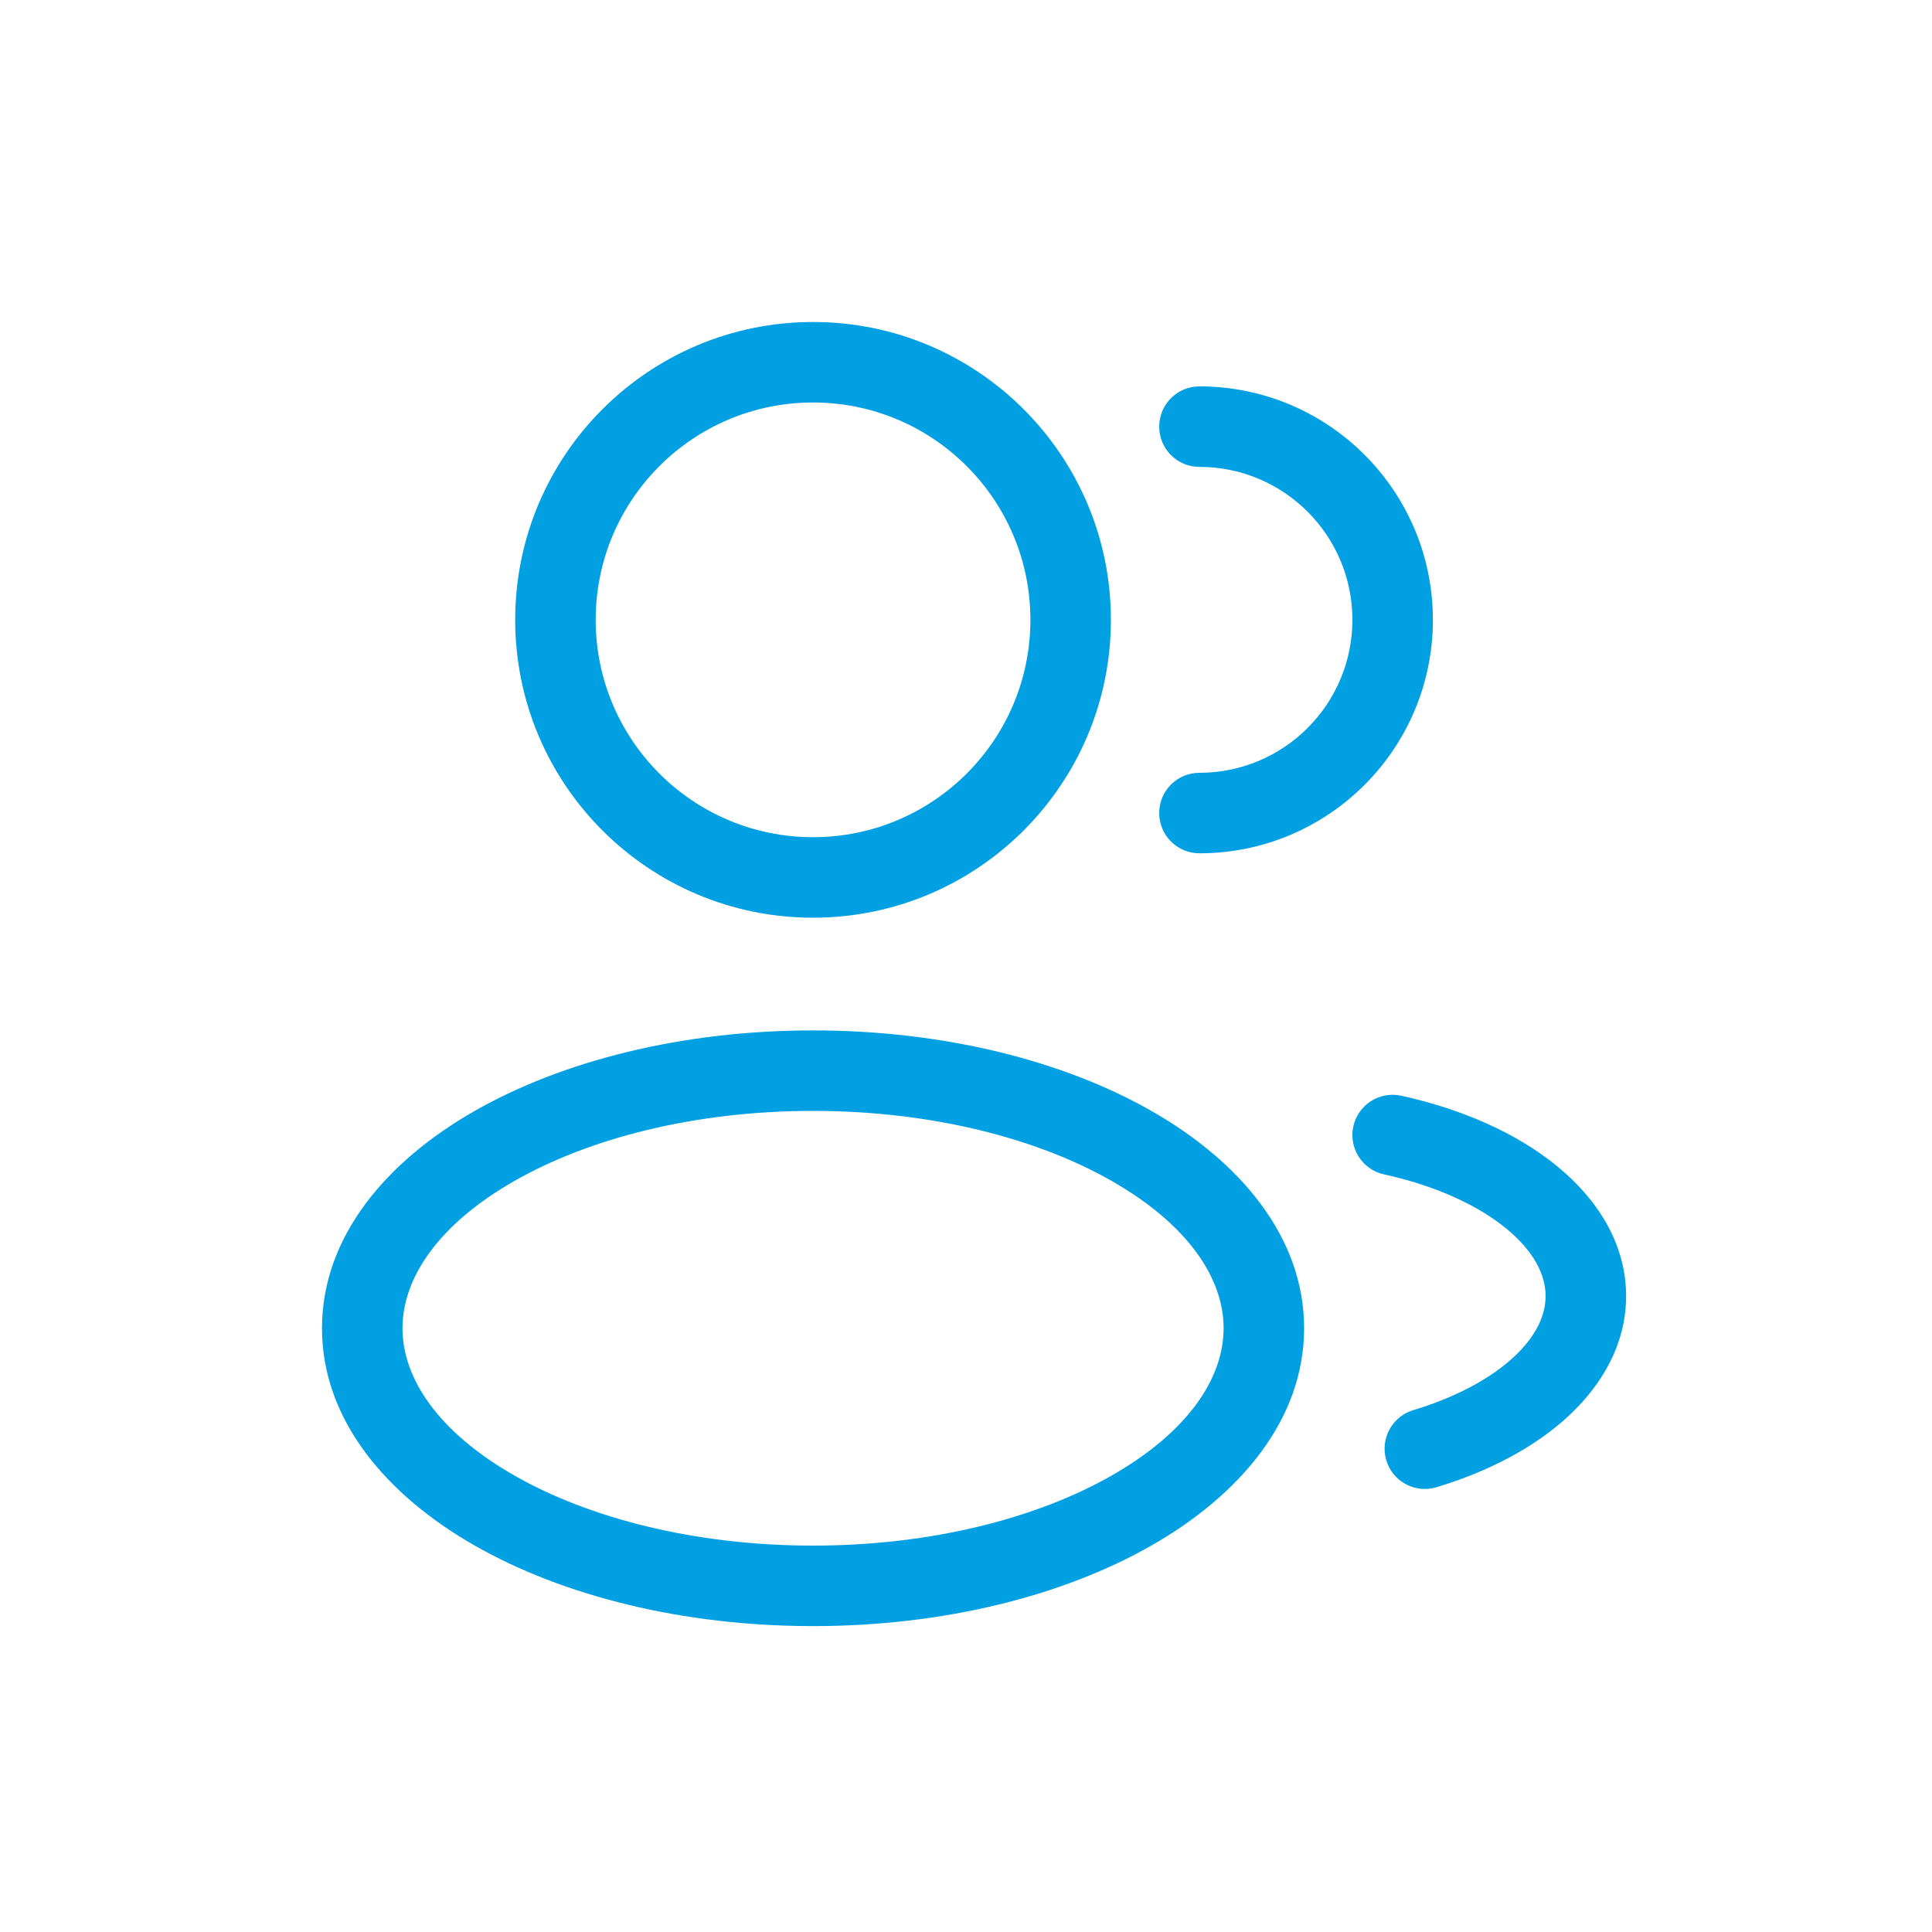 <svg width="48" height="48" viewBox="0 0 48 48" fill="none" xmlns="http://www.w3.org/2000/svg">
<path fill-rule="evenodd" clip-rule="evenodd" d="M14.8 15.4C14.8 12.418 17.218 10 20.2 10C23.182 10 25.6 12.418 25.6 15.4C25.6 18.382 23.182 20.8 20.2 20.8C17.218 20.8 14.8 18.382 14.8 15.4ZM20.2 8C16.113 8 12.8 11.313 12.8 15.4C12.8 19.487 16.113 22.8 20.2 22.8C24.287 22.8 27.6 19.487 27.6 15.4C27.6 11.313 24.287 8 20.2 8ZM29.8 9.6C29.247 9.6 28.8 10.047 28.8 10.6C28.8 11.152 29.247 11.6 29.8 11.6C31.898 11.6 33.6 13.301 33.6 15.4C33.6 17.498 31.898 19.2 29.8 19.2C29.247 19.2 28.8 19.647 28.8 20.2C28.8 20.752 29.247 21.2 29.8 21.2C33.003 21.2 35.6 18.603 35.6 15.4C35.6 12.196 33.003 9.6 29.8 9.6ZM12.777 29.342C10.898 30.416 10 31.746 10 33C10 34.253 10.898 35.584 12.777 36.657C14.627 37.714 17.249 38.4 20.2 38.4C23.151 38.4 25.773 37.714 27.623 36.657C29.502 35.584 30.4 34.253 30.4 33C30.4 31.746 29.502 30.416 27.623 29.342C25.773 28.285 23.151 27.6 20.2 27.6C17.249 27.6 14.627 28.285 12.777 29.342ZM11.784 27.606C13.988 26.347 16.965 25.6 20.2 25.6C23.435 25.6 26.412 26.347 28.616 27.606C30.791 28.849 32.4 30.719 32.4 33C32.4 35.281 30.791 37.15 28.616 38.393C26.412 39.653 23.435 40.4 20.2 40.4C16.965 40.4 13.988 39.653 11.784 38.393C9.609 37.15 8 35.281 8 33C8 30.719 9.609 28.849 11.784 27.606ZM34.814 27.223C34.274 27.105 33.741 27.447 33.623 27.986C33.505 28.526 33.846 29.059 34.385 29.177C35.676 29.46 36.72 29.948 37.419 30.52C38.118 31.093 38.4 31.68 38.4 32.2C38.4 32.672 38.171 33.192 37.611 33.713C37.047 34.237 36.194 34.709 35.111 35.035C34.583 35.195 34.283 35.752 34.442 36.281C34.601 36.81 35.159 37.11 35.688 36.95C36.983 36.56 38.13 35.96 38.972 35.178C39.817 34.393 40.4 33.376 40.4 32.2C40.4 30.895 39.684 29.79 38.685 28.973C37.686 28.154 36.33 27.556 34.814 27.223Z" fill="#01A0E2"/>
</svg>

